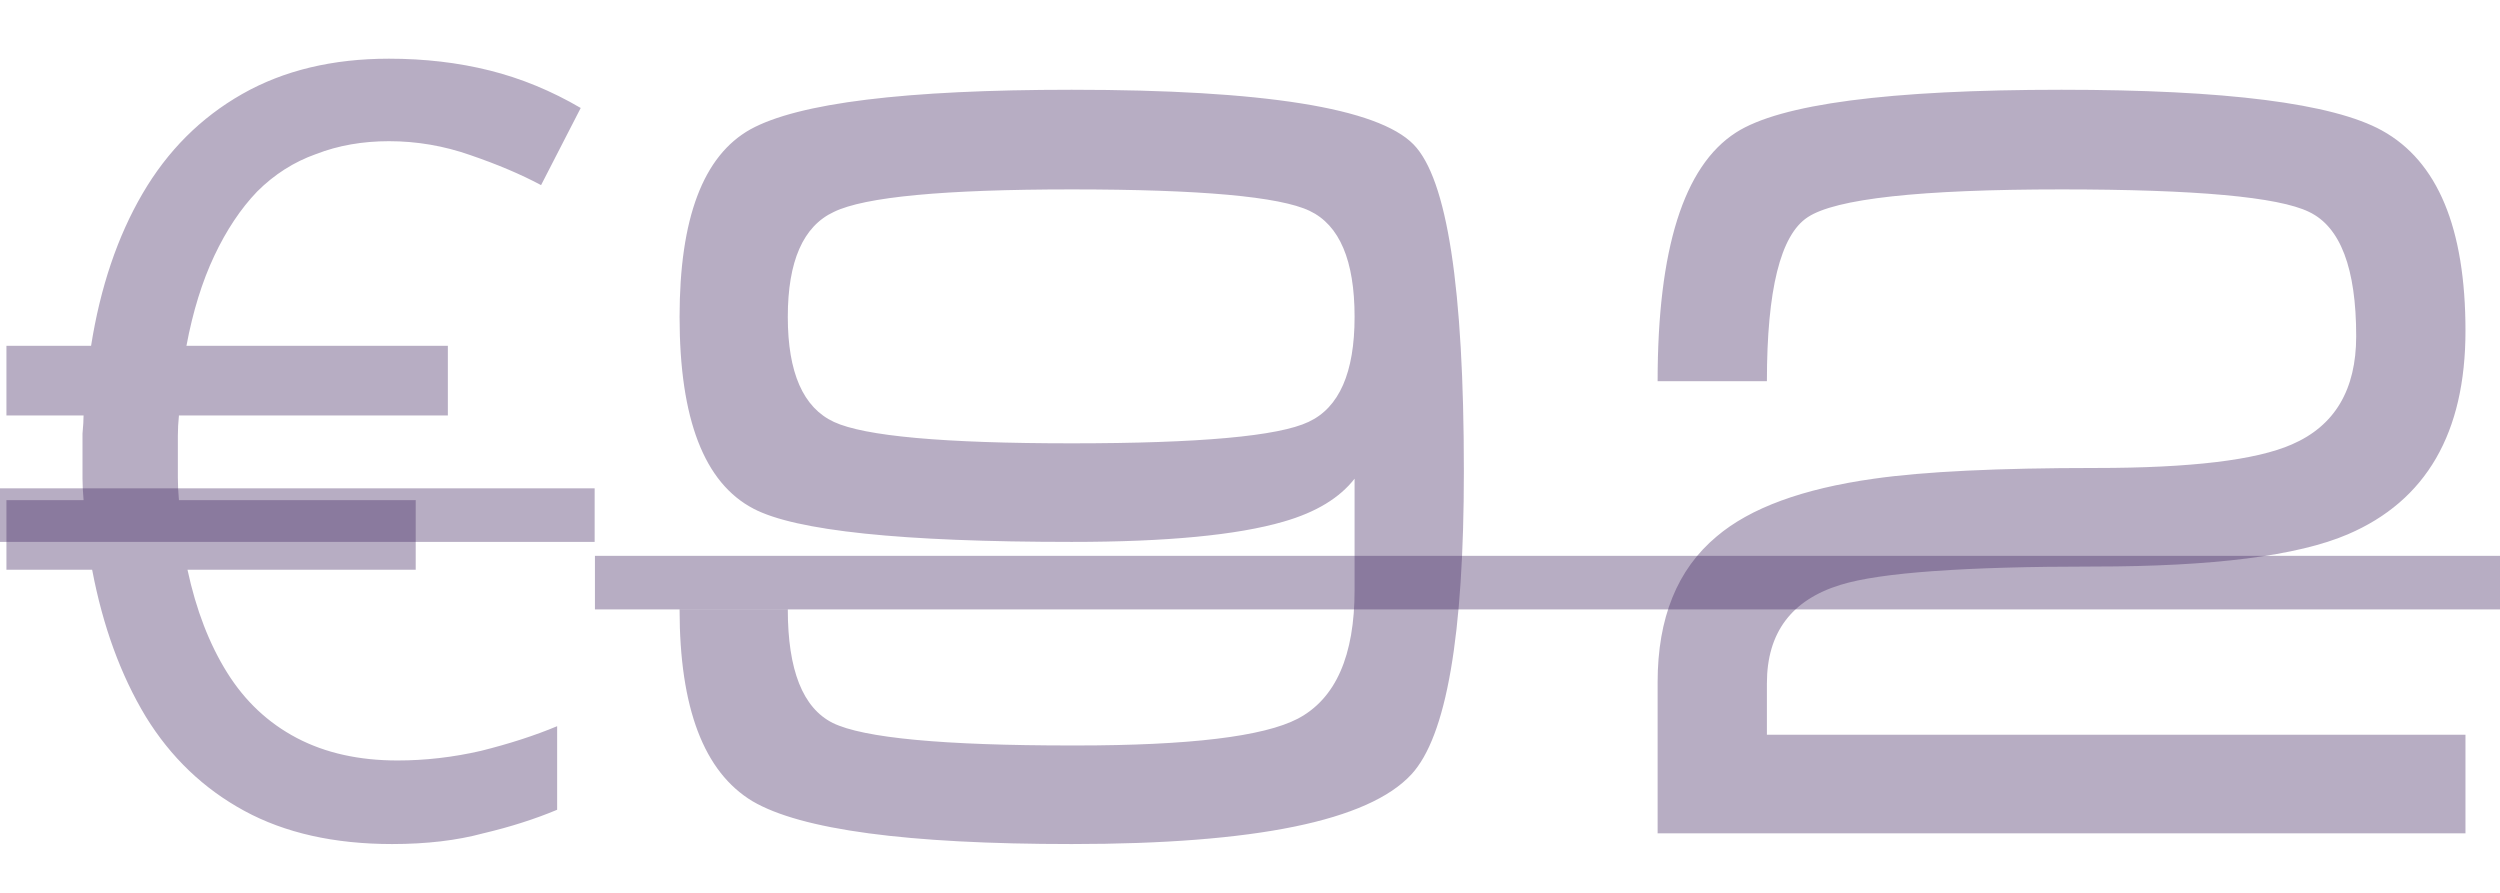<?xml version="1.0" encoding="UTF-8"?> <svg xmlns="http://www.w3.org/2000/svg" width="42" height="15" viewBox="0 0 42 15" fill="none"> <path d="M6.534 0.986C7.134 0.986 7.698 1.052 8.226 1.184C8.754 1.316 9.264 1.526 9.756 1.814L9.09 3.11C8.754 2.93 8.358 2.762 7.902 2.606C7.458 2.45 7.002 2.372 6.534 2.372C6.09 2.372 5.682 2.444 5.31 2.588C4.938 2.72 4.608 2.93 4.32 3.218C4.044 3.506 3.804 3.866 3.6 4.298C3.396 4.73 3.24 5.234 3.132 5.81H7.524V6.98H3.006C2.994 7.1 2.988 7.214 2.988 7.322C2.988 7.43 2.988 7.544 2.988 7.664C2.988 7.772 2.988 7.892 2.988 8.024C2.988 8.144 2.994 8.27 3.006 8.402H6.984V9.572H3.15C3.294 10.244 3.516 10.82 3.816 11.3C4.116 11.78 4.506 12.146 4.986 12.398C5.466 12.65 6.03 12.776 6.678 12.776C7.146 12.776 7.614 12.722 8.082 12.614C8.562 12.494 8.988 12.356 9.36 12.2V13.604C8.988 13.76 8.574 13.892 8.118 14C7.674 14.12 7.164 14.18 6.588 14.18C5.616 14.18 4.788 13.994 4.104 13.622C3.42 13.25 2.868 12.722 2.448 12.038C2.028 11.342 1.728 10.52 1.548 9.572H0.108V8.402H1.404C1.392 8.258 1.386 8.138 1.386 8.042C1.386 7.946 1.386 7.82 1.386 7.664C1.386 7.532 1.386 7.406 1.386 7.286C1.398 7.154 1.404 7.052 1.404 6.98H0.108V5.81H1.53C1.686 4.826 1.974 3.974 2.394 3.254C2.814 2.534 3.372 1.976 4.068 1.58C4.764 1.184 5.586 0.986 6.534 0.986ZM22.757 9.914V8.042C22.505 8.366 22.109 8.606 21.569 8.762C20.789 8.99 19.601 9.104 18.005 9.104C15.149 9.104 13.367 8.918 12.659 8.546C11.831 8.114 11.417 7.04 11.417 5.324C11.417 3.668 11.813 2.618 12.605 2.174C13.409 1.73 15.209 1.508 18.005 1.508C21.233 1.508 23.147 1.814 23.747 2.426C24.311 3.002 24.593 4.832 24.593 7.916C24.593 10.676 24.299 12.374 23.711 13.01C22.991 13.79 21.089 14.18 18.005 14.18C15.245 14.18 13.457 13.94 12.641 13.46C11.825 12.968 11.417 11.894 11.417 10.238H13.235C13.235 11.258 13.487 11.894 13.991 12.146C14.507 12.398 15.845 12.524 18.005 12.524H18.077C19.985 12.524 21.227 12.374 21.803 12.074C22.439 11.738 22.757 11.018 22.757 9.914ZM18.005 7.448C20.153 7.448 21.479 7.328 21.983 7.088C22.499 6.848 22.757 6.26 22.757 5.324C22.757 4.376 22.505 3.782 22.001 3.542C21.497 3.302 20.165 3.182 18.005 3.182C15.857 3.182 14.525 3.308 14.009 3.56C13.493 3.8 13.235 4.388 13.235 5.324C13.235 6.26 13.493 6.848 14.009 7.088C14.525 7.328 15.857 7.448 18.005 7.448ZM35.21 7.862C36.806 7.862 37.904 7.73 38.504 7.466C39.224 7.154 39.584 6.548 39.584 5.648C39.584 4.508 39.32 3.812 38.792 3.56C38.276 3.308 36.89 3.182 34.634 3.182C32.258 3.182 30.836 3.338 30.368 3.65C29.912 3.95 29.684 4.868 29.684 6.404H27.848C27.848 4.184 28.286 2.792 29.162 2.228C29.906 1.748 31.73 1.508 34.634 1.508C37.394 1.508 39.188 1.736 40.016 2.192C40.952 2.708 41.42 3.83 41.42 5.558C41.42 7.274 40.76 8.414 39.44 8.978C38.6 9.338 37.178 9.518 35.174 9.518C33.002 9.518 31.586 9.62 30.926 9.824C30.098 10.076 29.684 10.628 29.684 11.48V12.344H41.42V14H27.848V11.462C27.848 10.382 28.178 9.566 28.838 9.014C29.402 8.534 30.284 8.21 31.484 8.042C32.324 7.922 33.566 7.862 35.21 7.862Z" fill="#432861" fill-opacity="0.38"></path> <path d="M-0.306 8.204H9.99V9.104H-0.306V8.204ZM9.995 9.338H43.31V10.238H9.995V9.338Z" fill="#432861" fill-opacity="0.38"></path> </svg> 